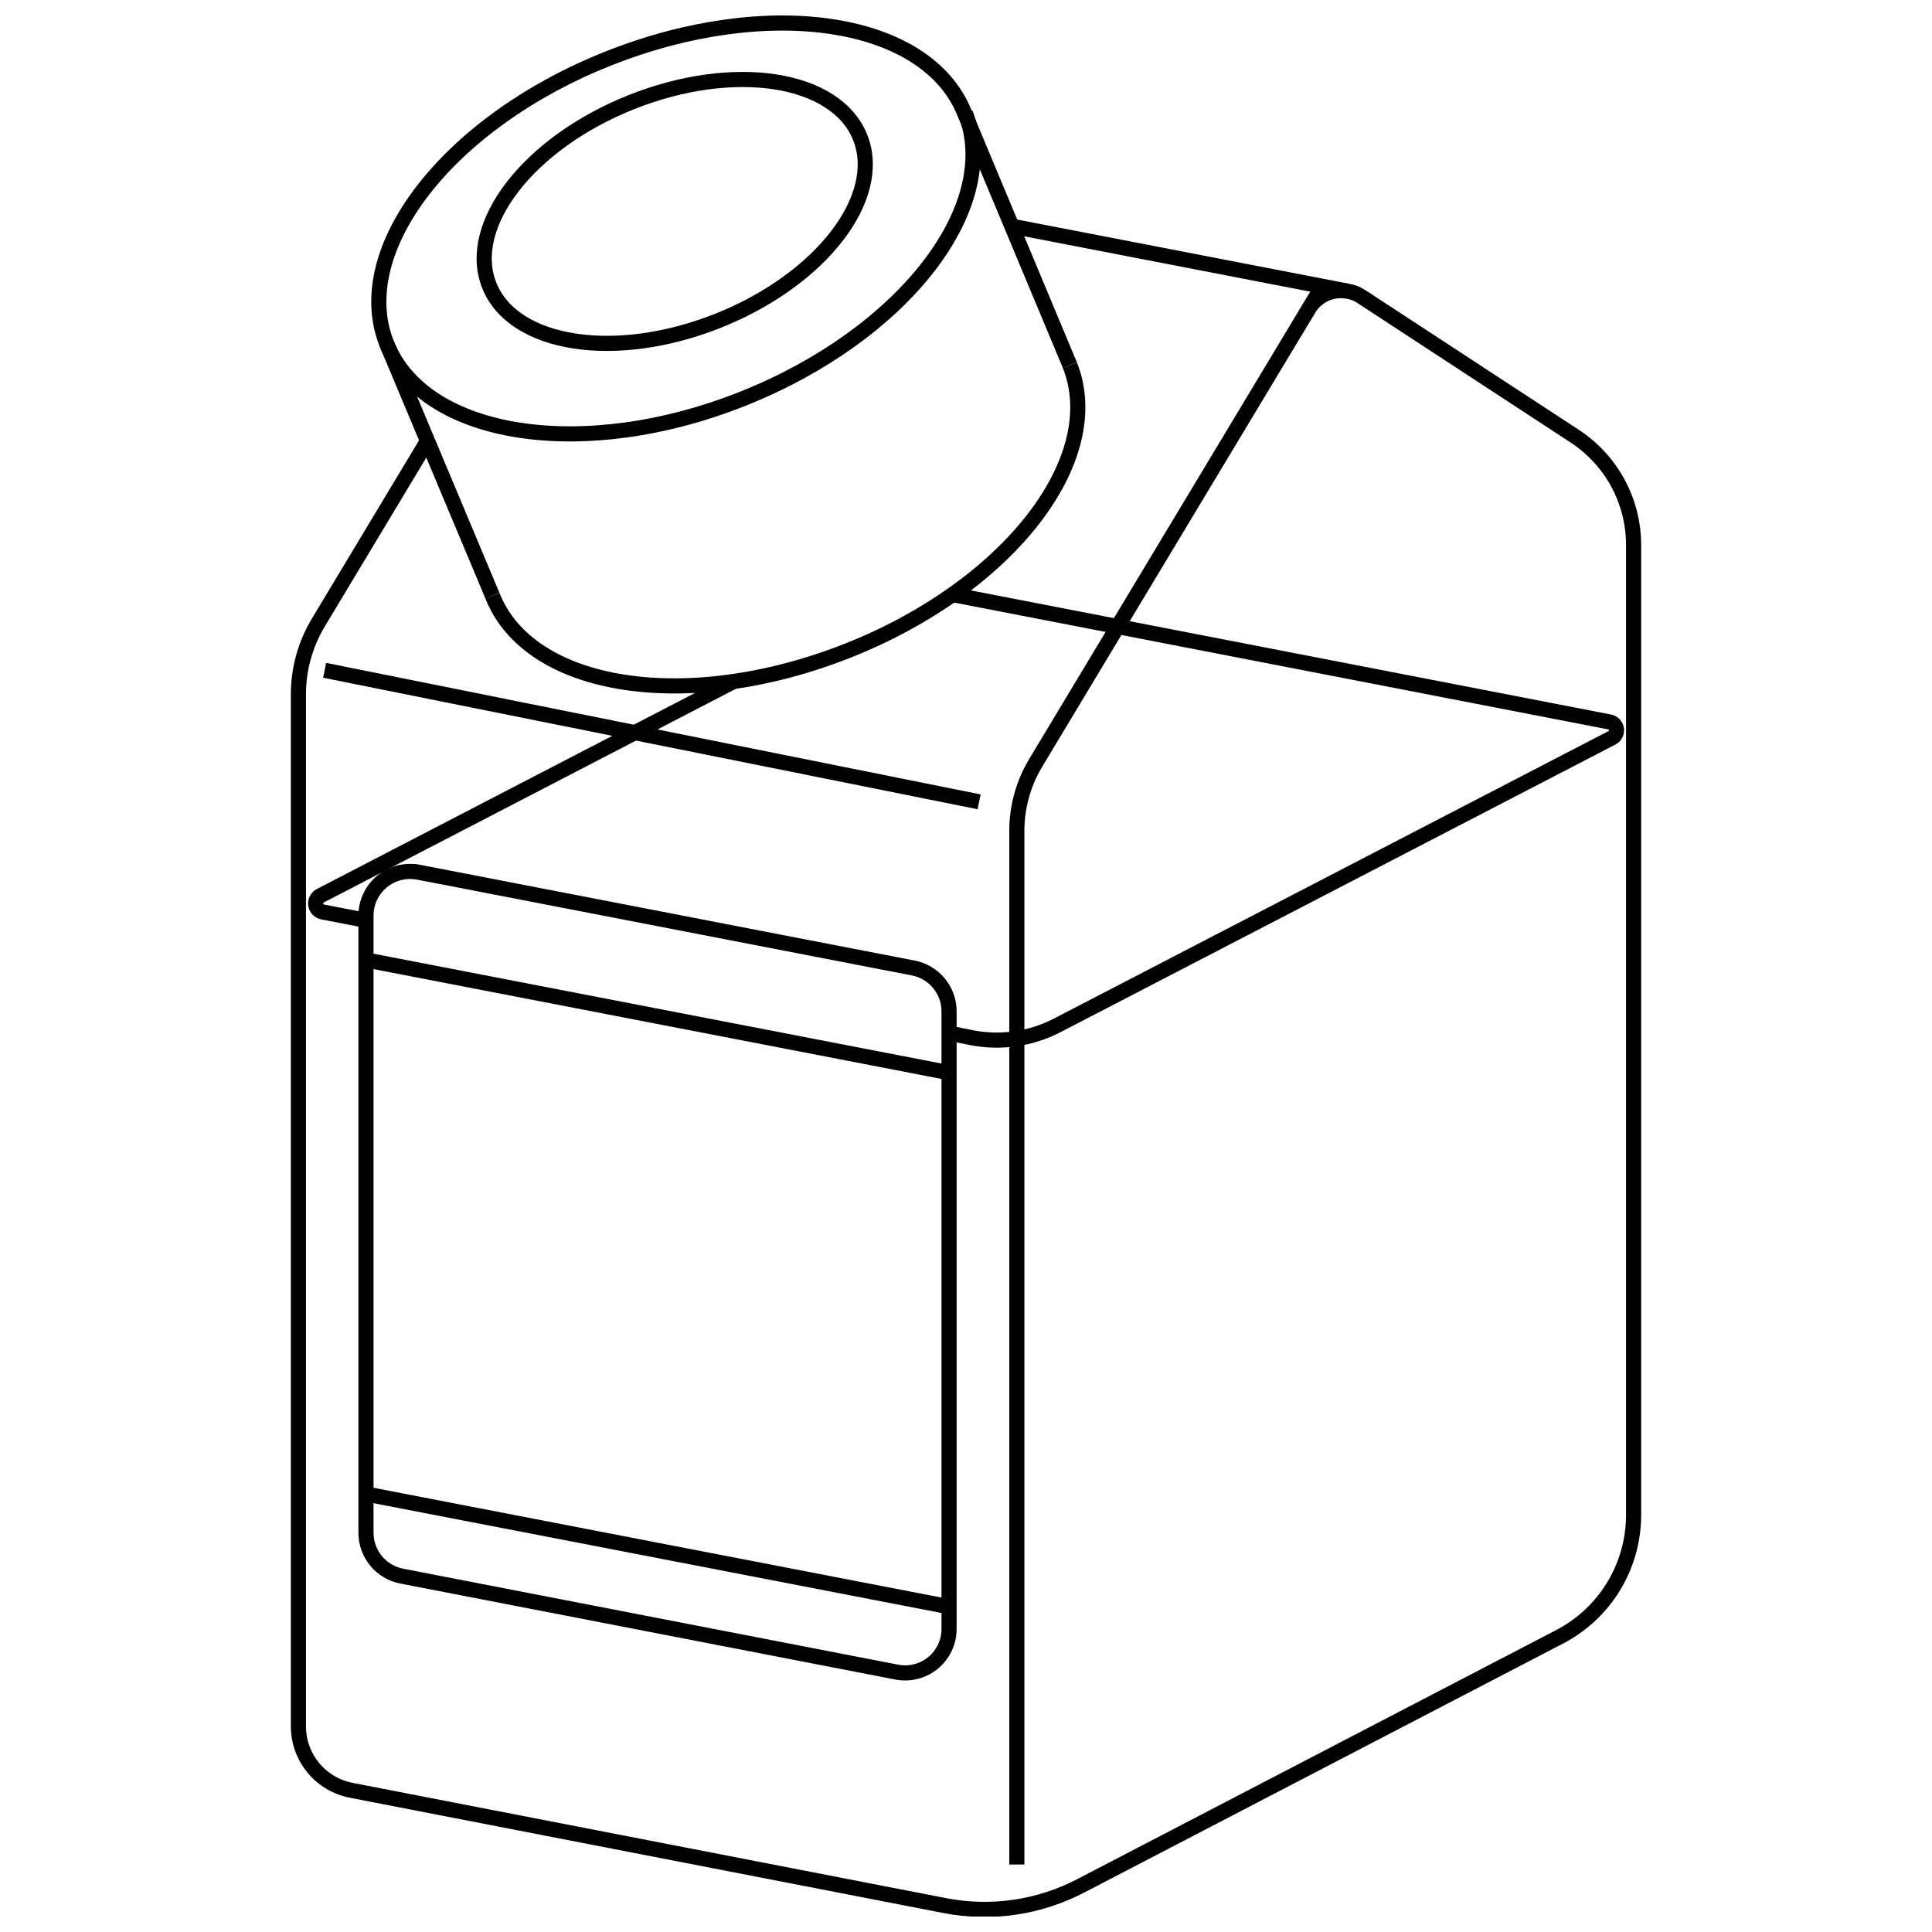 <?xml version="1.0" encoding="UTF-8"?>
<!-- Uploaded to: ICON Repo, www.iconrepo.com, Generator: ICON Repo Mixer Tools -->
<svg width="800px" height="800px" version="1.1" viewBox="144 144 512 512" xmlns="http://www.w3.org/2000/svg">
 <defs>
  <clipPath id="e">
   <path d="m215 148.09h215v143.91h-215z"/>
  </clipPath>
  <clipPath id="d">
   <path d="m189 148.09h270v167.91h-270z"/>
  </clipPath>
  <clipPath id="c">
   <path d="m187 148.09h298v210.91h-298z"/>
  </clipPath>
  <clipPath id="b">
   <path d="m166 148.09h468v503.81h-468z"/>
  </clipPath>
  <clipPath id="a">
   <path d="m356 164h202v487.9h-202z"/>
  </clipPath>
 </defs>
 <g clip-path="url(#e)">
  <path transform="matrix(4.964 -1.982 1.982 4.964 209.03 189.52)" d="m28.94 9.72c-2.52e-4 3.22-4.433 5.83-9.9 5.83-5.467-2.56e-4 -9.9-2.61-9.9-5.83 2.51e-4 -3.22 4.432-5.83 9.9-5.83 5.468-4.23e-4 9.9 2.61 9.9 5.829" fill="none" stroke="#000000" stroke-miterlimit="10" stroke-width=".75"/>
 </g>
 <g clip-path="url(#d)">
  <path transform="matrix(5.345 0 0 5.345 221.05 148.09)" d="m4.76 16.28c1.86 4.65 9.78 5.87 17.69 2.71 7.91-3.16 12.82-9.49 11-14.14" fill="none" stroke="#000000" stroke-miterlimit="10" stroke-width=".75"/>
 </g>
 <path transform="matrix(5.345 0 0 5.345 221.05 148.09)" d="m38.63 17.34c1.86 4.66-3.05 11-11 14.15-7.95 3.151-15.79 1.94-17.63-2.719" fill="none" stroke="#000000" stroke-miterlimit="10" stroke-width=".75"/>
 <g clip-path="url(#c)">
  <path transform="matrix(5.345 0 0 5.345 221.05 148.09)" d="m10 28.77-5.24-12.49c-1.86-4.66 3.05-11 11-14.15 7.95-3.151 15.79-1.94 17.65 2.719l5.22 12.49" fill="none" stroke="#000000" stroke-miterlimit="10" stroke-width=".75"/>
 </g>
 <path transform="matrix(5.345 0 0 5.345 221.05 148.09)" d="m32.64 50.46 1.15 0.23c1.429 0.272 2.907 0.057 4.2-0.61l27.509-14.26c0.163-0.08 0.256-0.255 0.231-0.435-0.025-0.179-0.162-0.322-0.341-0.355l-32.39-6.28h-0.16" fill="none" stroke="#000000" stroke-miterlimit="10" stroke-width=".75"/>
 <path transform="matrix(5.345 0 0 5.345 221.05 148.09)" d="m22 33-20.54 10.65c-0.159 0.086-0.248 0.263-0.221 0.442 0.026 0.179 0.163 0.322 0.341 0.358l2.11 0.41" fill="none" stroke="#000000" stroke-miterlimit="10" stroke-width=".75"/>
 <path transform="matrix(5.345 0 0 5.345 221.05 148.09)" d="m34.13 38.99-32.45-6.521" fill="none" stroke="#000000" stroke-miterlimit="10" stroke-width=".75"/>
 <g clip-path="url(#b)">
  <path transform="matrix(5.345 0 0 5.345 221.05 148.09)" d="m35.75 10.45 16.64 3.22c0.254 0.039 0.497 0.134 0.71 0.28l10.56 6.91c1.819 1.19 2.917 3.216 2.92 5.39v48.14c-0.008 1.24-0.354 2.453-1 3.511-0.647 1.057-1.57 1.918-2.67 2.489l-23.71 12.33c-2.071 1.089-4.452 1.442-6.75 1l-29.45-5.72c-0.74-0.143-1.408-0.539-1.886-1.122-0.478-0.582-0.738-1.315-0.734-2.068v-51.18c0.006-1.252 0.352-2.479 1-3.55l5.41-9" fill="none" stroke="#000000" stroke-miterlimit="10" stroke-width=".75"/>
 </g>
 <g clip-path="url(#a)">
  <path transform="matrix(5.345 0 0 5.345 221.05 148.09)" d="m36 91.68v-51.23c-0.003-1.198 0.322-2.373 0.94-3.4l13.53-22.5v7.31e-4c0.397-0.661 1.16-1.011 1.92-0.88" fill="none" stroke="#000000" stroke-miterlimit="10" stroke-width=".75"/>
 </g>
 <path transform="matrix(5.345 0 0 5.345 221.05 148.09)" d="m6.34 42.48 24.53 4.75c1.028 0.201 1.771 1.103 1.77 2.15v30.62c0 0.659-0.298 1.283-0.811 1.696-0.512 0.414-1.185 0.573-1.829 0.434l-24.5-4.75c-1.028-0.2-1.771-1.102-1.77-2.149v-30.6c0-0.655 0.292-1.275 0.797-1.691 0.505-0.416 1.17-0.585 1.812-0.459z" fill="none" stroke="#000000" stroke-miterlimit="10" stroke-width=".75"/>
 <path transform="matrix(5.345 0 0 5.345 221.05 148.09)" d="m3.73 73.31 28.91 5.589" fill="none" stroke="#000000" stroke-miterlimit="10" stroke-width=".75"/>
 <path transform="matrix(5.345 0 0 5.345 221.05 148.09)" d="m3.73 46.83 28.91 5.59" fill="none" stroke="#000000" stroke-miterlimit="10" stroke-width=".75"/>
</svg>